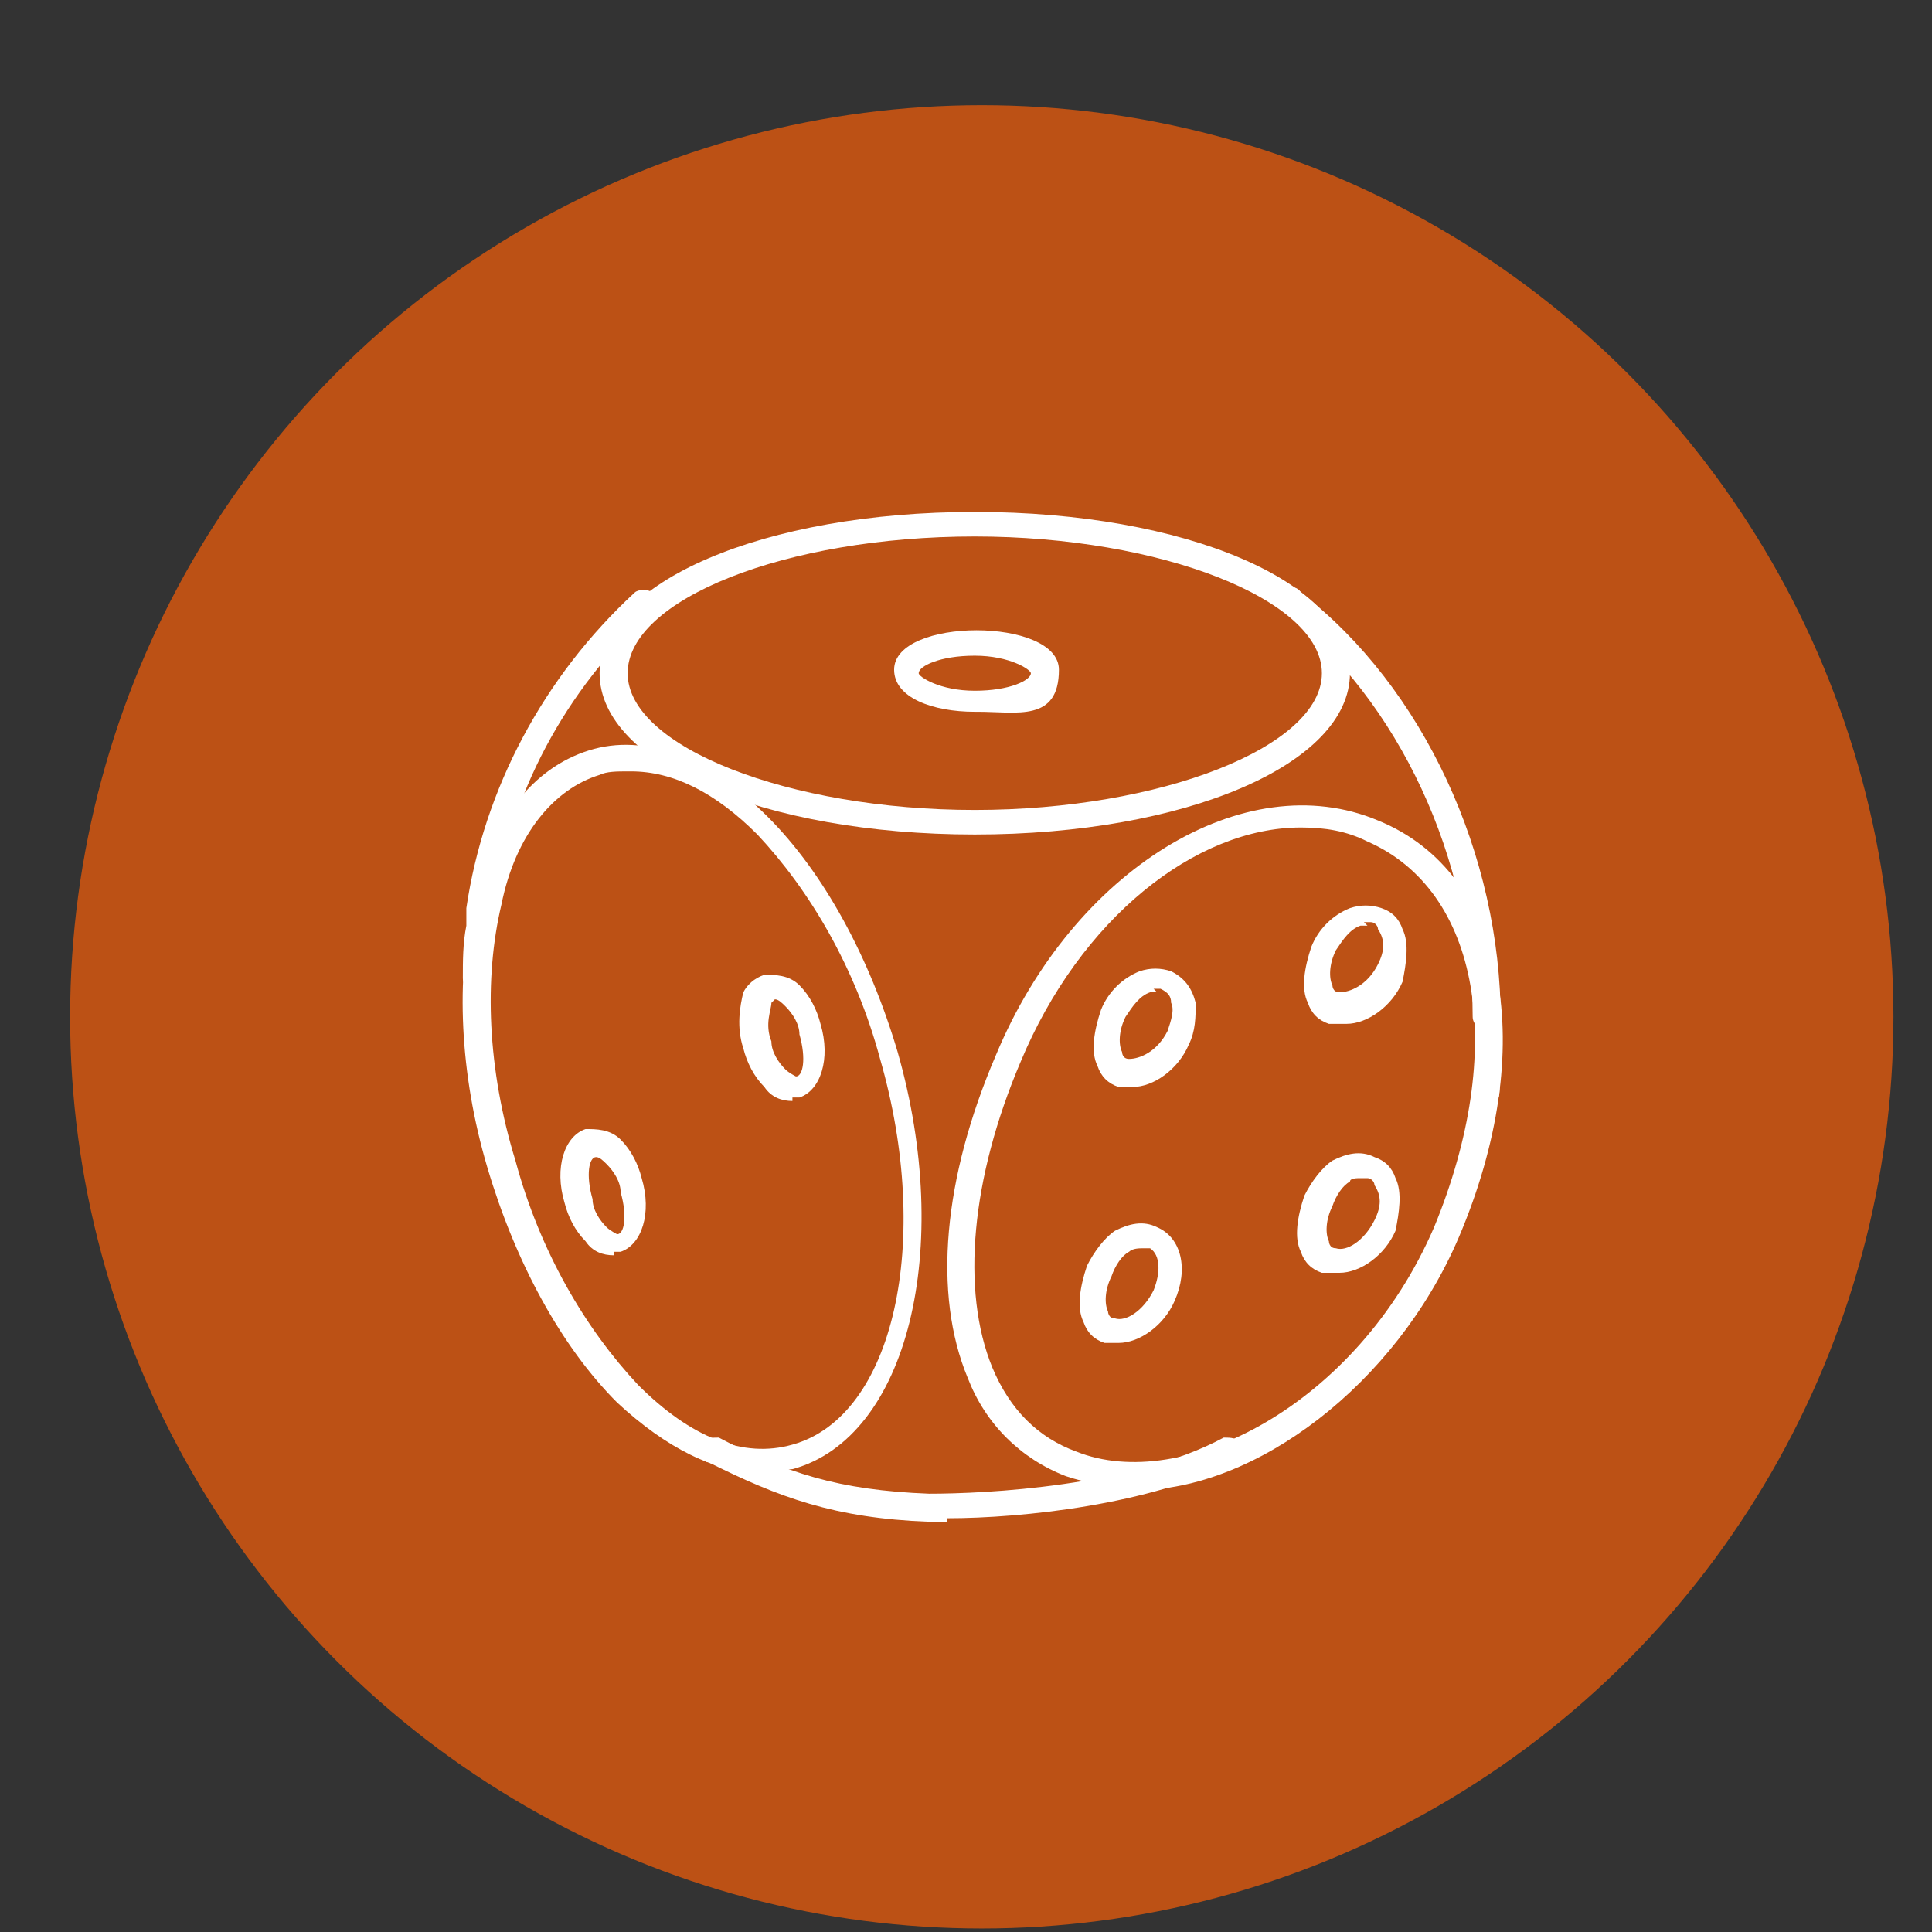 <?xml version="1.0" encoding="UTF-8"?>
<svg xmlns="http://www.w3.org/2000/svg" id="Calque_1" data-name="Calque 1" version="1.1" viewBox="0 0 55.1 55.1">
  <rect x="0" y="0" width="55.1" height="55.1" fill="#333333" stroke="none"/>
  <defs>
    <style>
      .cls-1 {
        fill: #bc5115;
      }

      .cls-1, .cls-2 {
        stroke-width: 0px;
      }

      .cls-2 {
        fill: #fff;
      }
    </style>
  </defs>
  <circle class="cls-1" cx="28" cy="29" r="26"></circle>
  <g>
    <path class="cls-2" d="M27.8,23.8c-6,0-10.7-2-10.7-4.6s4.7-4.6,10.7-4.6,10.7,2,10.7,4.6-4.7,4.6-10.7,4.6ZM27.8,15.3c-5.4,0-9.9,1.8-9.9,3.9s4.6,3.9,9.9,3.9,9.9-1.8,9.9-3.9-4.6-3.9-9.9-3.9Z"></path>
    <path class="cls-2" d="M27.8,20.3c-1.2,0-2.3-.4-2.3-1.2,0-1.5,4.7-1.5,4.7,0s-1.2,1.2-2.3,1.2ZM27.8,18.7c-1,0-1.6.3-1.6.5,0,.1.6.5,1.6.5s1.6-.3,1.6-.5c0-.1-.6-.5-1.6-.5Z"></path>
    <path class="cls-2" d="M21.7,42c-1.3,0-2.7-.7-4.1-2-1.6-1.6-2.9-4-3.7-6.7-.8-2.7-.9-5.4-.4-7.6.5-2.3,1.7-3.8,3.3-4.3,1.6-.5,3.4.2,5.1,1.9,1.6,1.6,2.9,4,3.7,6.7,1.6,5.6.3,11-3,11.9-.3,0-.7.1-1,.1ZM17.9,22c-.3,0-.6,0-.8.1-1.3.4-2.4,1.7-2.8,3.7-.5,2.1-.4,4.7.4,7.3.7,2.6,2,4.8,3.5,6.4,1.5,1.5,3,2.1,4.4,1.7,2.9-.8,4-5.8,2.5-11-.7-2.6-2-4.8-3.5-6.4-1.2-1.2-2.4-1.8-3.6-1.8Z"></path>
    <path class="cls-2" d="M32.3,42.4c-.7,0-1.3-.1-1.9-.3-1.3-.5-2.3-1.5-2.8-2.8-1-2.4-.7-5.7.8-9.2,2.2-5.3,7.1-8.3,10.9-6.7,3.7,1.5,4.6,6.5,2.3,11.9h0c-1.8,4.2-5.8,7.2-9.2,7.2ZM37.1,23.6c-3,0-6.3,2.6-8,6.7-1.4,3.3-1.7,6.5-.8,8.7.5,1.2,1.3,2,2.4,2.4,3,1.2,8-1.3,10.2-6.4h0c2.1-5.1,1.3-9.6-1.9-11-.6-.3-1.2-.4-1.9-.4ZM41.2,35.1h0,0Z"></path>
    <path class="cls-2" d="M17.5,35.8c-.3,0-.6-.1-.8-.4-.3-.3-.5-.7-.6-1.1h0c-.3-1,0-1.9.6-2.1.3,0,.7,0,1,.3.3.3.5.7.6,1.1.3,1,0,1.9-.6,2.1,0,0-.2,0-.2,0ZM17,33s0,0,0,0c-.2,0-.3.5-.1,1.2h0c0,.3.2.6.4.8.1.1.3.2.3.2.2,0,.3-.5.1-1.2,0-.3-.2-.6-.4-.8-.1-.1-.2-.2-.3-.2Z"></path>
    <path class="cls-2" d="M22.6,31.4c-.3,0-.6-.1-.8-.4-.3-.3-.5-.7-.6-1.1-.2-.6-.1-1.2,0-1.6.1-.2.3-.4.6-.5.3,0,.7,0,1,.3.3.3.5.7.6,1.1.3,1,0,1.9-.6,2.1,0,0-.2,0-.2,0ZM22.1,28.5s0,0,0,0c0,0,0,0-.1.1,0,.2-.2.6,0,1.1t0,0c0,.3.2.6.4.8.1.1.3.2.3.2.2,0,.3-.5.1-1.2,0-.3-.2-.6-.4-.8-.1-.1-.2-.2-.3-.2Z"></path>
    <path class="cls-2" d="M32.3,31c-.1,0-.3,0-.4,0-.3-.1-.5-.3-.6-.6-.2-.4-.1-1,.1-1.6.2-.5.6-.9,1.1-1.1.3-.1.6-.1.9,0,.4.2.6.5.7.9,0,.4,0,.8-.2,1.2h0c-.3.7-1,1.2-1.6,1.2ZM33,28.3c0,0-.2,0-.2,0-.3.1-.5.4-.7.7-.2.4-.2.8-.1,1,0,0,0,.2.2.2.3,0,.8-.2,1.1-.8h0c.1-.3.2-.6.1-.8,0-.2-.1-.3-.3-.4,0,0-.1,0-.2,0ZM33.6,29.7h0,0Z"></path>
    <path class="cls-2" d="M31.9,38.3c-.1,0-.3,0-.4,0-.3-.1-.5-.3-.6-.6-.2-.4-.1-1,.1-1.6.2-.4.5-.8.8-1,.4-.2.8-.3,1.2-.1.7.3.9,1.2.5,2.1h0c-.3.7-1,1.2-1.6,1.2ZM32.6,35.6c-.1,0-.3,0-.4.1-.2.1-.4.4-.5.7-.2.4-.2.8-.1,1,0,0,0,.2.2.2.3.1.8-.2,1.1-.8.2-.5.2-1-.1-1.2,0,0-.1,0-.2,0ZM33.2,37h0,0Z"></path>
    <path class="cls-2" d="M38.3,29.2c-.1,0-.3,0-.4,0-.3-.1-.5-.3-.6-.6-.2-.4-.1-1,.1-1.6.2-.5.6-.9,1.1-1.1.3-.1.6-.1.9,0,.3.1.5.3.6.6.2.4.1,1,0,1.5h0c-.3.7-1,1.2-1.6,1.2ZM39,26.4c0,0-.2,0-.2,0-.3.1-.5.4-.7.7-.2.4-.2.8-.1,1,0,0,0,.2.2.2.3,0,.8-.2,1.1-.8h0c.2-.4.2-.7,0-1,0-.1-.1-.2-.2-.2,0,0-.1,0-.2,0Z"></path>
    <path class="cls-2" d="M38.1,36.3c-.1,0-.3,0-.4,0-.3-.1-.5-.3-.6-.6-.2-.4-.1-1,.1-1.6.2-.4.5-.8.8-1,.4-.2.8-.3,1.2-.1.3.1.5.3.6.6.2.4.1,1,0,1.5-.3.7-1,1.2-1.6,1.2ZM38.8,33.6c-.1,0-.3,0-.3.1-.2.1-.4.4-.5.7-.2.4-.2.8-.1,1,0,0,0,.2.2.2.3.1.8-.2,1.1-.8h0c.2-.4.2-.7,0-1,0-.1-.1-.2-.2-.2,0,0-.1,0-.2,0Z"></path>
    <path class="cls-2" d="M27,43.4c-.2,0-.4,0-.5,0-2.7-.1-4.3-.7-6.3-1.7-.2,0-.2-.3-.2-.5,0-.2.3-.2.5-.2,1.9,1,3.4,1.5,6,1.6,1.6,0,5.8-.2,8.4-1.6.2,0,.4,0,.5.2s0,.4-.2.5c-2.4,1.2-6,1.6-8.2,1.6Z"></path>
    <path class="cls-2" d="M42.4,29.4c-.2,0-.4-.2-.4-.4,0-4.5-2.1-9-5.4-11.6-.2-.1-.2-.3,0-.5.1-.2.4-.2.5,0,3.5,2.7,5.7,7.5,5.7,12.2s-.2.4-.4.4Z"></path>
    <path class="cls-2" d="M13.6,28.3c-.2,0-.4-.2-.4-.4,0-.5,0-1,.1-1.5v-.5c.5-3.4,2.2-6.6,4.8-9,.1-.1.4-.1.5,0,.1.1.1.4,0,.5-2.5,2.3-4.1,5.3-4.5,8.5v.5c-.1.5-.2.9-.2,1.4s-.2.4-.4.4Z"></path>
  </g>
</svg>
